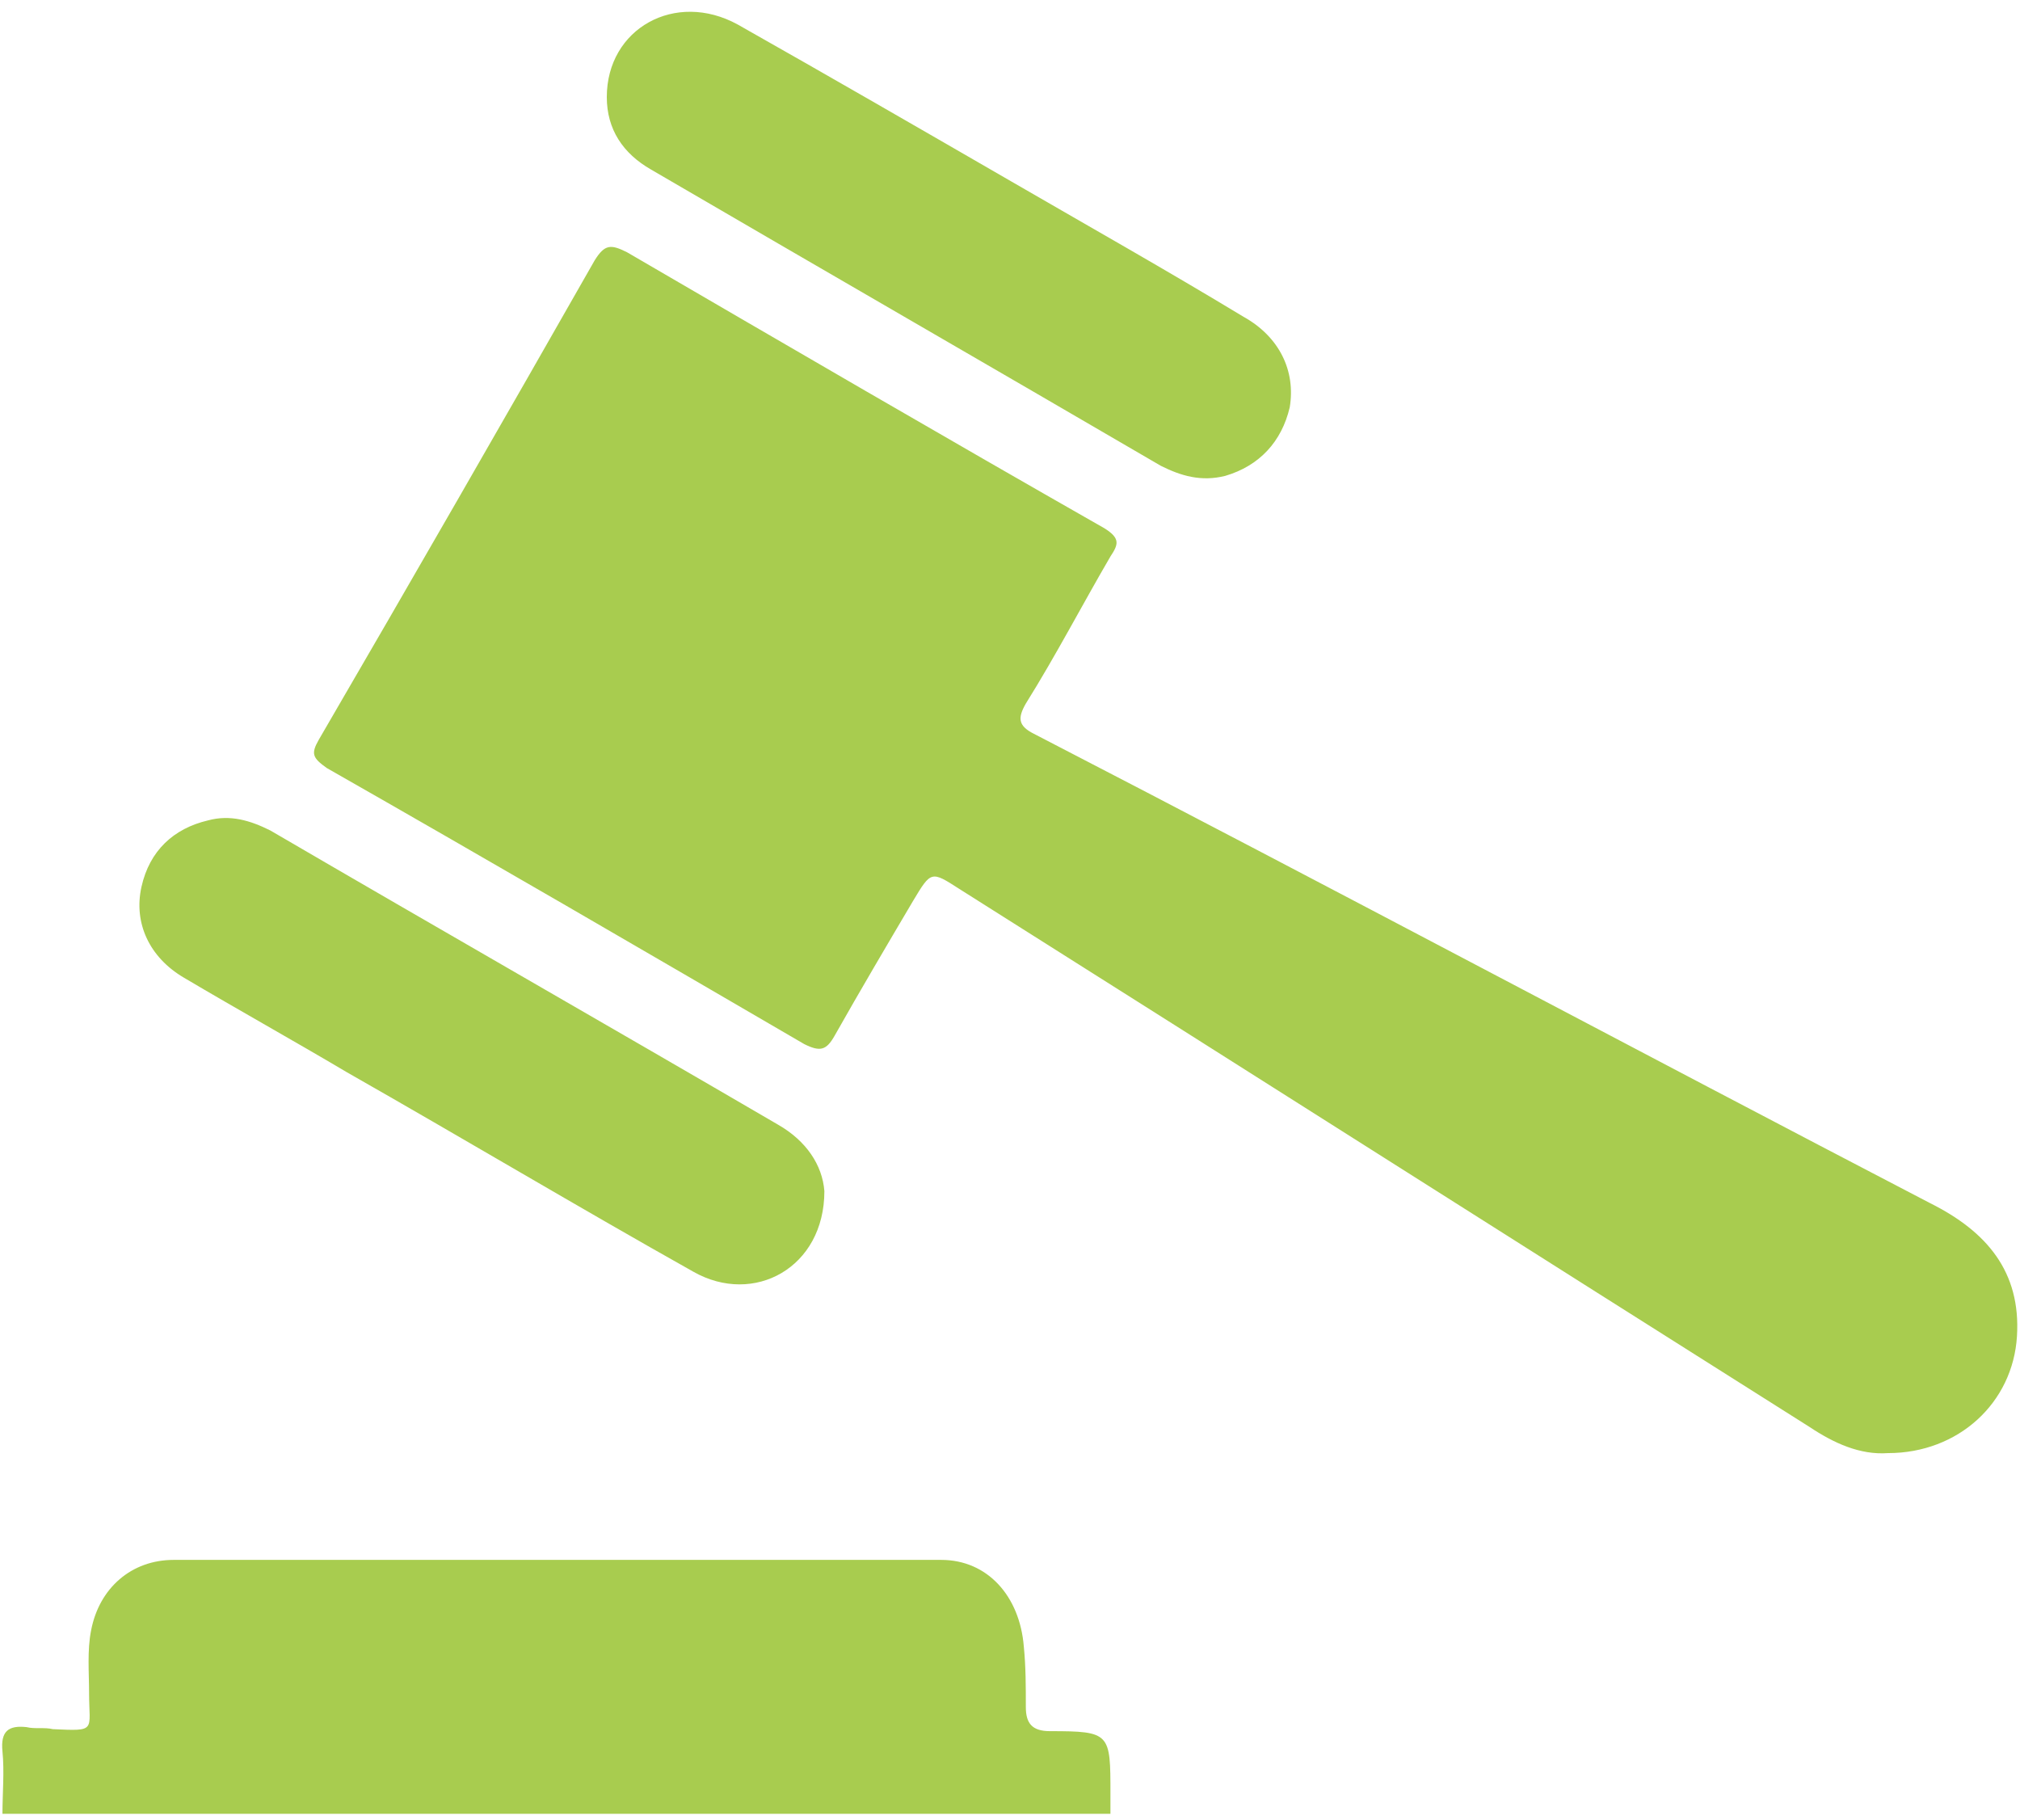 <?xml version="1.0" encoding="UTF-8"?> <svg xmlns="http://www.w3.org/2000/svg" width="111" height="100" viewBox="0 0 111 100" fill="none"> <path d="M57.698 95.108C56.702 95.108 56.37 94.665 56.37 93.78C56.37 92.673 56.37 91.566 56.259 90.459C56.037 87.692 54.266 85.699 51.72 85.699H9.544C7.22 85.699 5.449 87.249 5.006 89.573C4.785 90.68 4.895 91.898 4.895 93.005C4.895 95.108 5.338 95.108 2.903 94.998C2.46 94.887 1.906 94.998 1.464 94.887C0.467 94.776 0.025 95.108 0.135 96.215C0.246 97.322 0.135 98.54 0.135 99.647H61.019V98.54C61.019 95.219 61.019 95.108 57.698 95.108ZM106.073 66.106C89.689 57.582 73.306 48.837 56.812 40.313C55.927 39.87 55.927 39.428 56.37 38.653C58.03 35.996 59.469 33.228 61.019 30.572C61.462 29.907 61.572 29.575 60.687 29.022C51.942 24.041 43.197 18.948 34.451 13.856C33.566 13.414 33.234 13.414 32.68 14.299C27.699 23.044 22.607 31.9 17.515 40.645C17.072 41.42 17.183 41.641 17.957 42.195C26.703 47.176 35.448 52.268 44.193 57.361C45.078 57.803 45.41 57.693 45.853 56.918C47.292 54.372 48.731 51.936 50.17 49.501C51.167 47.84 51.167 47.84 52.716 48.837C68.325 58.689 83.822 68.541 99.431 78.393C100.759 79.278 102.198 79.943 103.748 79.832C107.622 79.832 110.611 77.065 110.833 73.412C111.054 69.869 109.172 67.655 106.073 66.106ZM35.78 9.318C45.078 14.742 54.488 20.166 63.786 25.59C64.893 26.144 66 26.476 67.329 26.144C69.21 25.59 70.428 24.262 70.871 22.38C71.203 20.388 70.317 18.506 68.325 17.399C64.118 14.853 59.801 12.417 55.595 9.982C50.613 7.104 45.632 4.226 40.54 1.348C37.108 -0.534 33.344 1.569 33.344 5.333C33.344 7.104 34.23 8.432 35.78 9.318ZM10.098 53.708C13.087 55.479 16.076 57.139 19.064 58.91C25.485 62.563 31.795 66.327 38.104 69.869C41.425 71.751 45.3 69.648 45.3 65.441C45.189 64.002 44.303 62.674 42.754 61.788C33.455 56.364 24.157 51.051 14.858 45.627C13.751 45.073 12.644 44.741 11.426 45.073C9.544 45.516 8.216 46.733 7.773 48.726C7.331 50.719 8.216 52.6 10.098 53.708Z" fill="#A8CC4F"></path> </svg> 